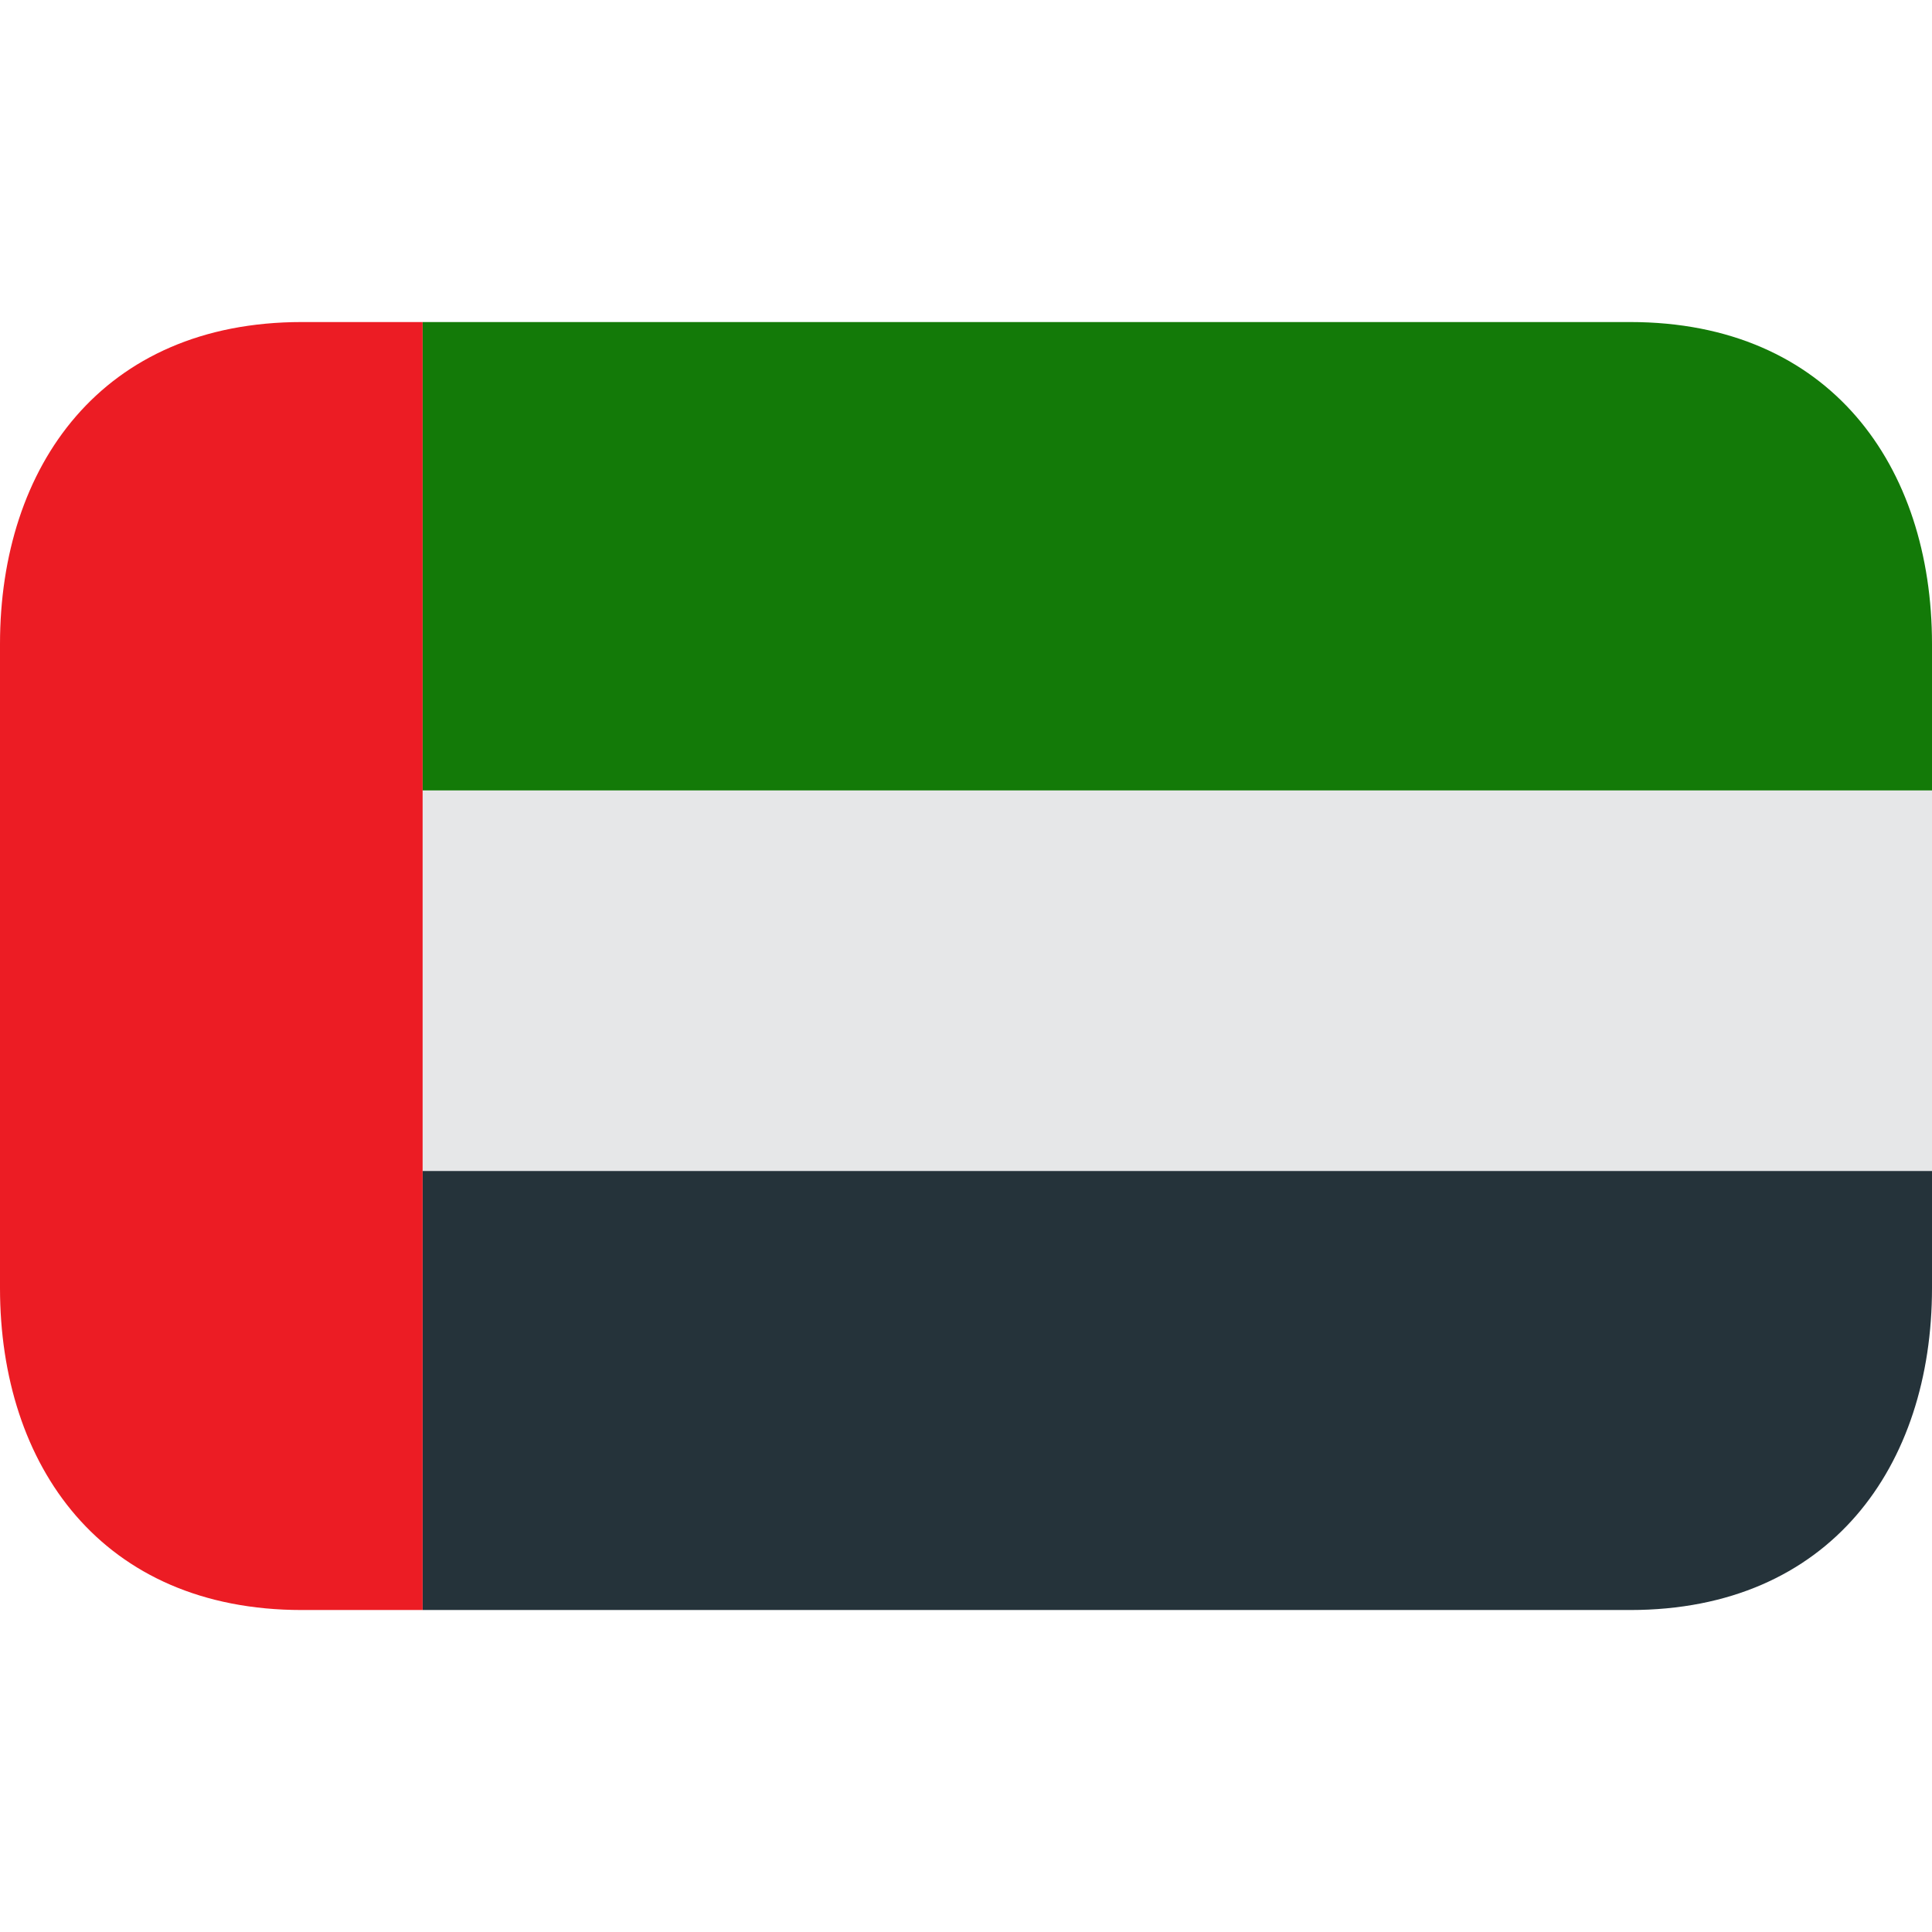 <?xml version="1.0" encoding="UTF-8"?> <svg xmlns="http://www.w3.org/2000/svg" width="32" height="32" viewBox="0 0 32 32" fill="none"><path d="M7 13.092H32V19.395H7V13.092Z" fill="#E6E7E8"></path><path d="M7 26.667H27C30.314 26.667 32 24.279 32 21.334V19.395H7V26.667Z" fill="#25333A"></path><path d="M27 5.334H7V13.092H32V10.667C32 7.722 30.314 5.334 27 5.334Z" fill="#137A08"></path><path d="M7 19.395V5.334H5C1.687 5.334 0 7.722 0 10.667V21.334C0 24.279 1.687 26.667 5 26.667H7V19.395Z" fill="#EC1C24"></path></svg> 